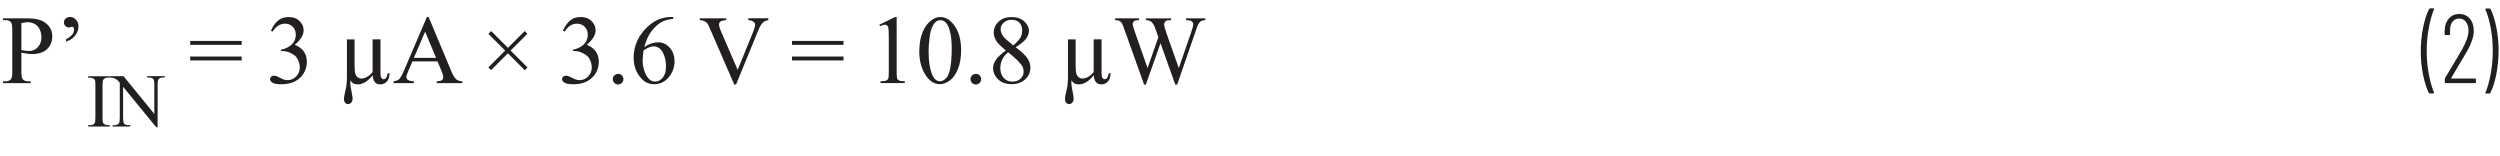 <?xml version="1.0" encoding="UTF-8"?><svg id="uuid-3be2ff2c-eab8-49a0-8d2a-a6dafcebb7f3" xmlns="http://www.w3.org/2000/svg" width="6.39in" height=".4in" viewBox="0 0 459.9 28.82"><path d="m447.03,17.1c-.43-.9-.79-2.03-1.06-3.38s-.41-2.77-.41-4.23.14-2.97.42-4.37c.28-1.4.65-2.55,1.11-3.45.05-.08.12-.13.22-.13h.54c.06,0,.11.02.13.06.03.04.03.09,0,.13-.38.94-.7,2.09-.95,3.47-.25,1.38-.38,2.79-.38,4.23s.13,2.82.38,4.17.57,2.49.95,3.41c.01.01.02.04.02.07s-.02.07-.04.09c-.03.02-.07.04-.12.04h-.59c-.1,0-.17-.04-.22-.13Z" fill="#231f20"/><path d="m451.17,14.43s.03.03.05.03h4.32c.12,0,.18.06.18.18v.49c0,.12-.06.18-.18.18h-5.38c-.12,0-.18-.06-.18-.18v-.54c0-.08.02-.16.05-.23.1-.17.17-.29.23-.38.3-.49.75-1.24,1.35-2.24.6-1,1.12-1.87,1.55-2.62.79-1.42,1.19-2.57,1.19-3.47,0-.67-.16-1.21-.47-1.62-.31-.41-.73-.61-1.26-.61s-.93.2-1.23.6c-.31.4-.45.94-.44,1.61v.65c0,.12-.06.18-.18.18h-.63c-.12,0-.18-.06-.18-.18v-.68c.02-.9.28-1.63.77-2.19.49-.56,1.13-.84,1.91-.84s1.45.28,1.94.85.74,1.31.74,2.23c0,1.09-.43,2.39-1.3,3.89-.34.6-.86,1.49-1.58,2.66l-1.28,2.18s-.01.04,0,.06Z" fill="#231f20"/><path d="m458.42,1.67c.43.89.79,2.02,1.06,3.38.28,1.37.41,2.78.41,4.23s-.14,2.95-.41,4.36c-.28,1.4-.64,2.56-1.1,3.46-.05.08-.12.13-.22.13h-.56c-.06,0-.1-.02-.13-.06s-.03-.09,0-.13c.4-.92.72-2.08.97-3.46s.38-2.8.38-4.25-.13-2.82-.38-4.18-.58-2.48-.97-3.38l-.02-.07c0-.1.05-.14.16-.14h.59c.1,0,.17.04.22.13Z" fill="#231f20"/><path d="m3.69,9.72v3.47c0,.75.08,1.22.25,1.4.22.26.56.39,1.01.39h.46v.33H.3v-.33h.45c.5,0,.86-.16,1.08-.49.12-.18.18-.61.18-1.29v-7.7c0-.75-.08-1.22-.24-1.4-.23-.26-.57-.39-1.02-.39h-.45v-.33h4.37c1.07,0,1.91.11,2.52.33s1.13.59,1.56,1.11.63,1.14.63,1.85c0,.97-.32,1.76-.96,2.37s-1.55.91-2.72.91c-.29,0-.6-.02-.93-.06s-.69-.1-1.07-.18Zm0-.5c.31.06.59.1.83.13s.45.04.62.04c.61,0,1.14-.24,1.58-.71s.66-1.08.66-1.83c0-.52-.11-.99-.32-1.44s-.51-.77-.9-.99-.83-.33-1.32-.33c-.3,0-.68.06-1.15.17v4.96Z" fill="#231f20"/><path d="m11.92,7.66v-.41c.6-.36,1.01-.69,1.23-1,.15-.22.23-.49.23-.8,0-.18-.03-.32-.1-.4-.07-.09-.15-.13-.23-.13-.06,0-.15.02-.25.06-.15.05-.28.08-.38.08-.23,0-.44-.09-.62-.26s-.27-.4-.27-.66c0-.29.09-.52.27-.69.25-.22.54-.33.88-.33.39,0,.75.17,1.06.5s.47.74.47,1.23c0,.69-.26,1.32-.78,1.89-.35.38-.85.69-1.5.93Z" fill="#231f20"/><path d="m19.97,23.05v.25h-3.97v-.25h.33c.38,0,.66-.11.83-.33.11-.15.16-.5.16-1.05v-5.99c0-.47-.03-.78-.09-.93-.05-.11-.14-.21-.28-.29-.2-.11-.41-.16-.63-.16h-.33v-.25h3.97v.25h-.33c-.38,0-.65.11-.83.33-.11.15-.17.5-.17,1.05v5.99c0,.47.03.78.09.93.05.11.14.21.29.29.2.11.4.16.62.16h.33Z" fill="#231f20"/><path d="m19.98,14.03h2.52l5.67,6.95v-5.35c0-.57-.06-.93-.19-1.07-.17-.19-.44-.29-.8-.29h-.32v-.25h3.23v.25h-.33c-.39,0-.67.12-.83.36-.1.15-.15.48-.15,1v7.81h-.25l-6.11-7.46v5.71c0,.57.06.93.18,1.07.17.19.44.29.8.29h.33v.25h-3.23v-.25h.32c.4,0,.68-.12.84-.36.1-.15.15-.48.15-1v-6.45c-.27-.31-.47-.52-.61-.62s-.34-.19-.61-.28c-.13-.04-.33-.06-.6-.06v-.25Z" fill="#231f20"/><path d="m34.78,7.54h9.48v.72h-9.48v-.72Zm0,2.87h9.48v.72h-9.48v-.72Z" fill="#231f20"/><path d="m49.66,5.65c.34-.8.77-1.42,1.29-1.86s1.16-.65,1.94-.65c.96,0,1.69.31,2.2.93.39.46.58.96.58,1.49,0,.87-.54,1.76-1.63,2.69.73.29,1.29.7,1.66,1.23s.56,1.16.56,1.88c0,1.03-.33,1.92-.98,2.68-.86.98-2.09,1.48-3.72,1.48-.8,0-1.35-.1-1.64-.3s-.44-.41-.44-.64c0-.17.07-.32.21-.45s.3-.19.5-.19c.15,0,.3.02.45.07.1.03.33.14.68.32s.59.29.73.33c.22.06.45.1.69.1.6,0,1.12-.23,1.56-.69s.66-1.01.66-1.64c0-.46-.1-.91-.31-1.35-.15-.33-.32-.58-.5-.75-.25-.23-.6-.45-1.04-.64s-.89-.29-1.34-.29h-.28v-.26c.46-.06.93-.23,1.39-.5s.8-.61,1.02-.99.32-.81.32-1.27c0-.6-.19-1.09-.57-1.46s-.85-.56-1.41-.56c-.91,0-1.67.49-2.28,1.46l-.29-.14Z" fill="#231f20"/><path d="m63.61,7.25h1.44v4.68c0,.85.05,1.43.16,1.74.08.23.22.42.42.57s.43.22.67.22c.69,0,1.38-.39,2.07-1.18v-6.04h1.45v5.75c0,.59.02.97.07,1.15.04.14.11.25.21.33s.21.12.32.12c.15,0,.28-.06.39-.19.15-.18.26-.48.33-.9h.37c-.05.71-.24,1.23-.55,1.55s-.71.49-1.19.49-.81-.17-1.05-.51c-.18-.25-.29-.64-.33-1.16-.51.6-.98,1.03-1.42,1.28s-.88.39-1.34.39c-.31,0-.58-.06-.81-.18-.16-.09-.35-.28-.55-.56,0,.18,0,.32,0,.4,0,.46.1,1.16.3,2.1.08.36.11.66.11.91,0,.28-.08.51-.25.69s-.36.27-.58.27-.4-.08-.54-.25-.22-.4-.22-.7c0-.27.08-.75.25-1.45.12-.47.18-.77.19-.91.07-.6.11-1.13.11-1.57,0-.03,0-.25,0-.66v-6.38Z" fill="#231f20"/><path d="m80.31,11.31h-4.61l-.81,1.88c-.2.46-.3.81-.3,1.04,0,.18.09.34.26.48s.55.23,1.12.27v.33h-3.75v-.33c.5-.09.82-.2.97-.34.3-.28.63-.85.99-1.71l4.19-9.81h.31l4.15,9.91c.33.8.64,1.31.91,1.55s.65.37,1.14.4v.33h-4.7v-.33c.47-.02.8-.1.96-.24s.25-.3.25-.49c0-.26-.12-.67-.35-1.22l-.72-1.71Zm-.25-.65l-2.02-4.82-2.07,4.82h4.1Z" fill="#231f20"/><path d="m89.68,12.42l3.1-3.1-3.09-3.09.51-.51,3.09,3.09,3.09-3.09.49.5-3.09,3.09,3.11,3.11-.5.51-3.11-3.11-3.1,3.1-.5-.5Z" fill="#231f20"/><path d="m103.43,5.65c.34-.8.77-1.42,1.29-1.86s1.16-.65,1.94-.65c.96,0,1.69.31,2.2.93.39.46.58.96.58,1.49,0,.87-.54,1.76-1.63,2.69.73.29,1.29.7,1.66,1.23s.56,1.16.56,1.88c0,1.03-.33,1.92-.98,2.68-.86.98-2.09,1.48-3.72,1.48-.8,0-1.35-.1-1.64-.3s-.44-.41-.44-.64c0-.17.07-.32.21-.45s.3-.19.5-.19c.15,0,.3.02.45.07.1.03.33.14.68.32s.59.29.73.33c.22.06.45.1.69.1.6,0,1.12-.23,1.56-.69s.66-1.01.66-1.64c0-.46-.1-.91-.31-1.35-.15-.33-.32-.58-.5-.75-.25-.23-.6-.45-1.04-.64s-.89-.29-1.34-.29h-.28v-.26c.46-.06.93-.23,1.39-.5s.8-.61,1.02-.99.32-.81.32-1.27c0-.6-.19-1.09-.57-1.46s-.85-.56-1.41-.56c-.91,0-1.67.49-2.28,1.46l-.29-.14Z" fill="#231f20"/><path d="m113.59,13.6c.28,0,.51.1.69.29s.28.42.28.69-.1.5-.29.69-.42.29-.69.29-.5-.1-.69-.29-.29-.42-.29-.69.1-.51.29-.69.42-.28.69-.28Z" fill="#231f20"/><path d="m123.73,3.14v.33c-.77.08-1.4.23-1.89.46s-.97.58-1.45,1.06-.87,1-1.19,1.59-.58,1.28-.79,2.08c.84-.58,1.69-.87,2.54-.87s1.52.33,2.12.98.9,1.5.9,2.53-.3,1.9-.91,2.72c-.73,1-1.69,1.49-2.88,1.49-.81,0-1.51-.27-2.07-.81-1.11-1.05-1.67-2.41-1.67-4.08,0-1.07.21-2.08.64-3.04s1.04-1.81,1.83-2.56,1.55-1.25,2.28-1.5,1.4-.39,2.03-.39h.51Zm-5.47,6.15c-.11.79-.16,1.43-.16,1.92,0,.56.1,1.17.31,1.83s.52,1.18.93,1.57c.3.28.66.41,1.09.41.51,0,.97-.24,1.37-.72s.6-1.17.6-2.06c0-1-.2-1.87-.6-2.6s-.96-1.1-1.7-1.1c-.22,0-.46.05-.72.14s-.63.3-1.13.61Z" fill="#231f20"/><path d="m141.25,3.38v.33c-.42.08-.74.21-.96.4-.31.29-.59.73-.83,1.32l-4.16,10.14h-.33l-4.46-10.27c-.23-.53-.39-.85-.48-.97-.15-.18-.33-.32-.54-.43s-.5-.17-.87-.2v-.33h4.87v.33c-.55.05-.91.15-1.07.28s-.25.31-.25.52c0,.29.13.75.4,1.37l3.03,6.99,2.81-6.9c.28-.68.41-1.15.41-1.42,0-.17-.08-.33-.25-.49s-.46-.27-.86-.33c-.03,0-.08-.01-.15-.03v-.33h3.67Z" fill="#231f20"/><path d="m145.61,7.54h9.48v.72h-9.48v-.72Zm0,2.87h9.48v.72h-9.48v-.72Z" fill="#231f20"/><path d="m161.69,4.55l2.9-1.42h.29v10.06c0,.67.03,1.08.08,1.25s.17.29.35.38.53.14,1.07.15v.33h-4.48v-.33c.56-.01.93-.06,1.09-.15s.28-.2.34-.34.1-.57.1-1.29v-6.43c0-.87-.03-1.42-.09-1.67-.04-.19-.12-.33-.22-.41s-.24-.13-.39-.13c-.22,0-.52.09-.91.27l-.13-.27Z" fill="#231f20"/><path d="m169.05,9.41c0-1.36.21-2.53.62-3.51s.96-1.71,1.63-2.19c.53-.38,1.07-.57,1.63-.57.91,0,1.73.47,2.46,1.4.91,1.15,1.36,2.72,1.36,4.69,0,1.38-.2,2.56-.6,3.52s-.91,1.67-1.52,2.1-1.21.65-1.79.65c-1.14,0-2.08-.67-2.84-2.01-.64-1.13-.96-2.49-.96-4.09Zm1.72.22c0,1.64.2,2.98.61,4.02.33.87.83,1.31,1.49,1.31.32,0,.64-.14.98-.43s.6-.76.77-1.43c.27-1.01.4-2.43.4-4.26,0-1.36-.14-2.49-.42-3.4-.21-.67-.48-1.15-.82-1.43-.24-.19-.53-.29-.87-.29-.4,0-.75.18-1.06.54-.42.49-.71,1.25-.86,2.29s-.23,2.07-.23,3.08Z" fill="#231f20"/><path d="m179.47,13.6c.28,0,.51.1.69.29s.28.42.28.69-.1.5-.29.69-.42.29-.69.29-.5-.1-.69-.29-.29-.42-.29-.69.1-.51.29-.69.42-.28.69-.28Z" fill="#231f20"/><path d="m184.99,9.3c-.94-.77-1.55-1.39-1.82-1.86s-.41-.96-.41-1.46c0-.77.3-1.44.9-2s1.39-.84,2.38-.84,1.73.26,2.32.78.88,1.12.88,1.78c0,.45-.16.9-.47,1.36s-.98,1.01-1.98,1.63c1.03.8,1.71,1.42,2.05,1.88.45.6.67,1.23.67,1.89,0,.84-.32,1.55-.96,2.15s-1.48.89-2.51.89c-1.13,0-2.01-.35-2.65-1.06-.5-.57-.76-1.19-.76-1.86,0-.53.18-1.05.53-1.57s.97-1.09,1.83-1.72Zm.41.33c-.49.41-.85.86-1.08,1.34s-.35,1.01-.35,1.57c0,.76.21,1.36.62,1.81s.94.68,1.58.68,1.14-.18,1.52-.54.57-.79.57-1.3c0-.42-.11-.8-.33-1.13-.42-.62-1.26-1.43-2.52-2.43Zm.97-1.27c.7-.63,1.15-1.13,1.34-1.5s.28-.78.28-1.24c0-.62-.17-1.1-.52-1.45s-.82-.52-1.42-.52-1.08.17-1.46.52-.56.75-.56,1.21c0,.3.08.61.23.91s.38.59.66.87l1.44,1.2Z" fill="#231f20"/><path d="m196.4,7.25h1.44v4.68c0,.85.05,1.43.16,1.74.08.23.22.42.42.57s.43.22.67.22c.69,0,1.38-.39,2.07-1.18v-6.04h1.45v5.75c0,.59.02.97.07,1.15.04.14.11.25.21.33s.21.12.32.12c.15,0,.28-.06.39-.19.15-.18.26-.48.33-.9h.37c-.05.71-.24,1.23-.55,1.55s-.71.49-1.19.49-.81-.17-1.05-.51c-.18-.25-.29-.64-.33-1.16-.51.6-.98,1.03-1.42,1.28s-.88.39-1.34.39c-.31,0-.58-.06-.81-.18-.16-.09-.35-.28-.55-.56,0,.18,0,.32,0,.4,0,.46.1,1.16.3,2.1.08.36.11.66.11.91,0,.28-.08.51-.25.69s-.36.27-.58.27-.4-.08-.54-.25-.22-.4-.22-.7c0-.27.08-.75.25-1.45.12-.47.18-.77.19-.91.07-.6.11-1.13.11-1.57,0-.03,0-.25,0-.66v-6.38Z" fill="#231f20"/><path d="m221.72,3.38v.33c-.31,0-.56.06-.76.17s-.38.32-.55.62c-.12.21-.3.69-.55,1.47l-3.32,9.61h-.35l-2.72-7.62-2.7,7.62h-.32l-3.54-9.9c-.26-.74-.43-1.17-.5-1.31-.12-.22-.28-.39-.48-.5-.2-.11-.48-.16-.82-.16v-.33h4.41v.33h-.21c-.31,0-.55.07-.71.21s-.25.31-.25.51.13.68.39,1.42l2.35,6.69,1.98-5.69-.35-1-.28-.8c-.12-.29-.26-.55-.41-.77-.08-.11-.17-.21-.28-.28-.15-.11-.29-.18-.44-.23-.11-.04-.29-.05-.53-.05v-.33h4.64v.33h-.32c-.33,0-.57.07-.72.21s-.23.33-.23.57c0,.3.13.82.4,1.56l2.29,6.48,2.27-6.57c.26-.73.39-1.23.39-1.51,0-.13-.04-.26-.13-.38-.09-.12-.19-.2-.32-.25-.22-.08-.51-.12-.87-.12v-.33h3.56Z" fill="#231f20"/></svg>